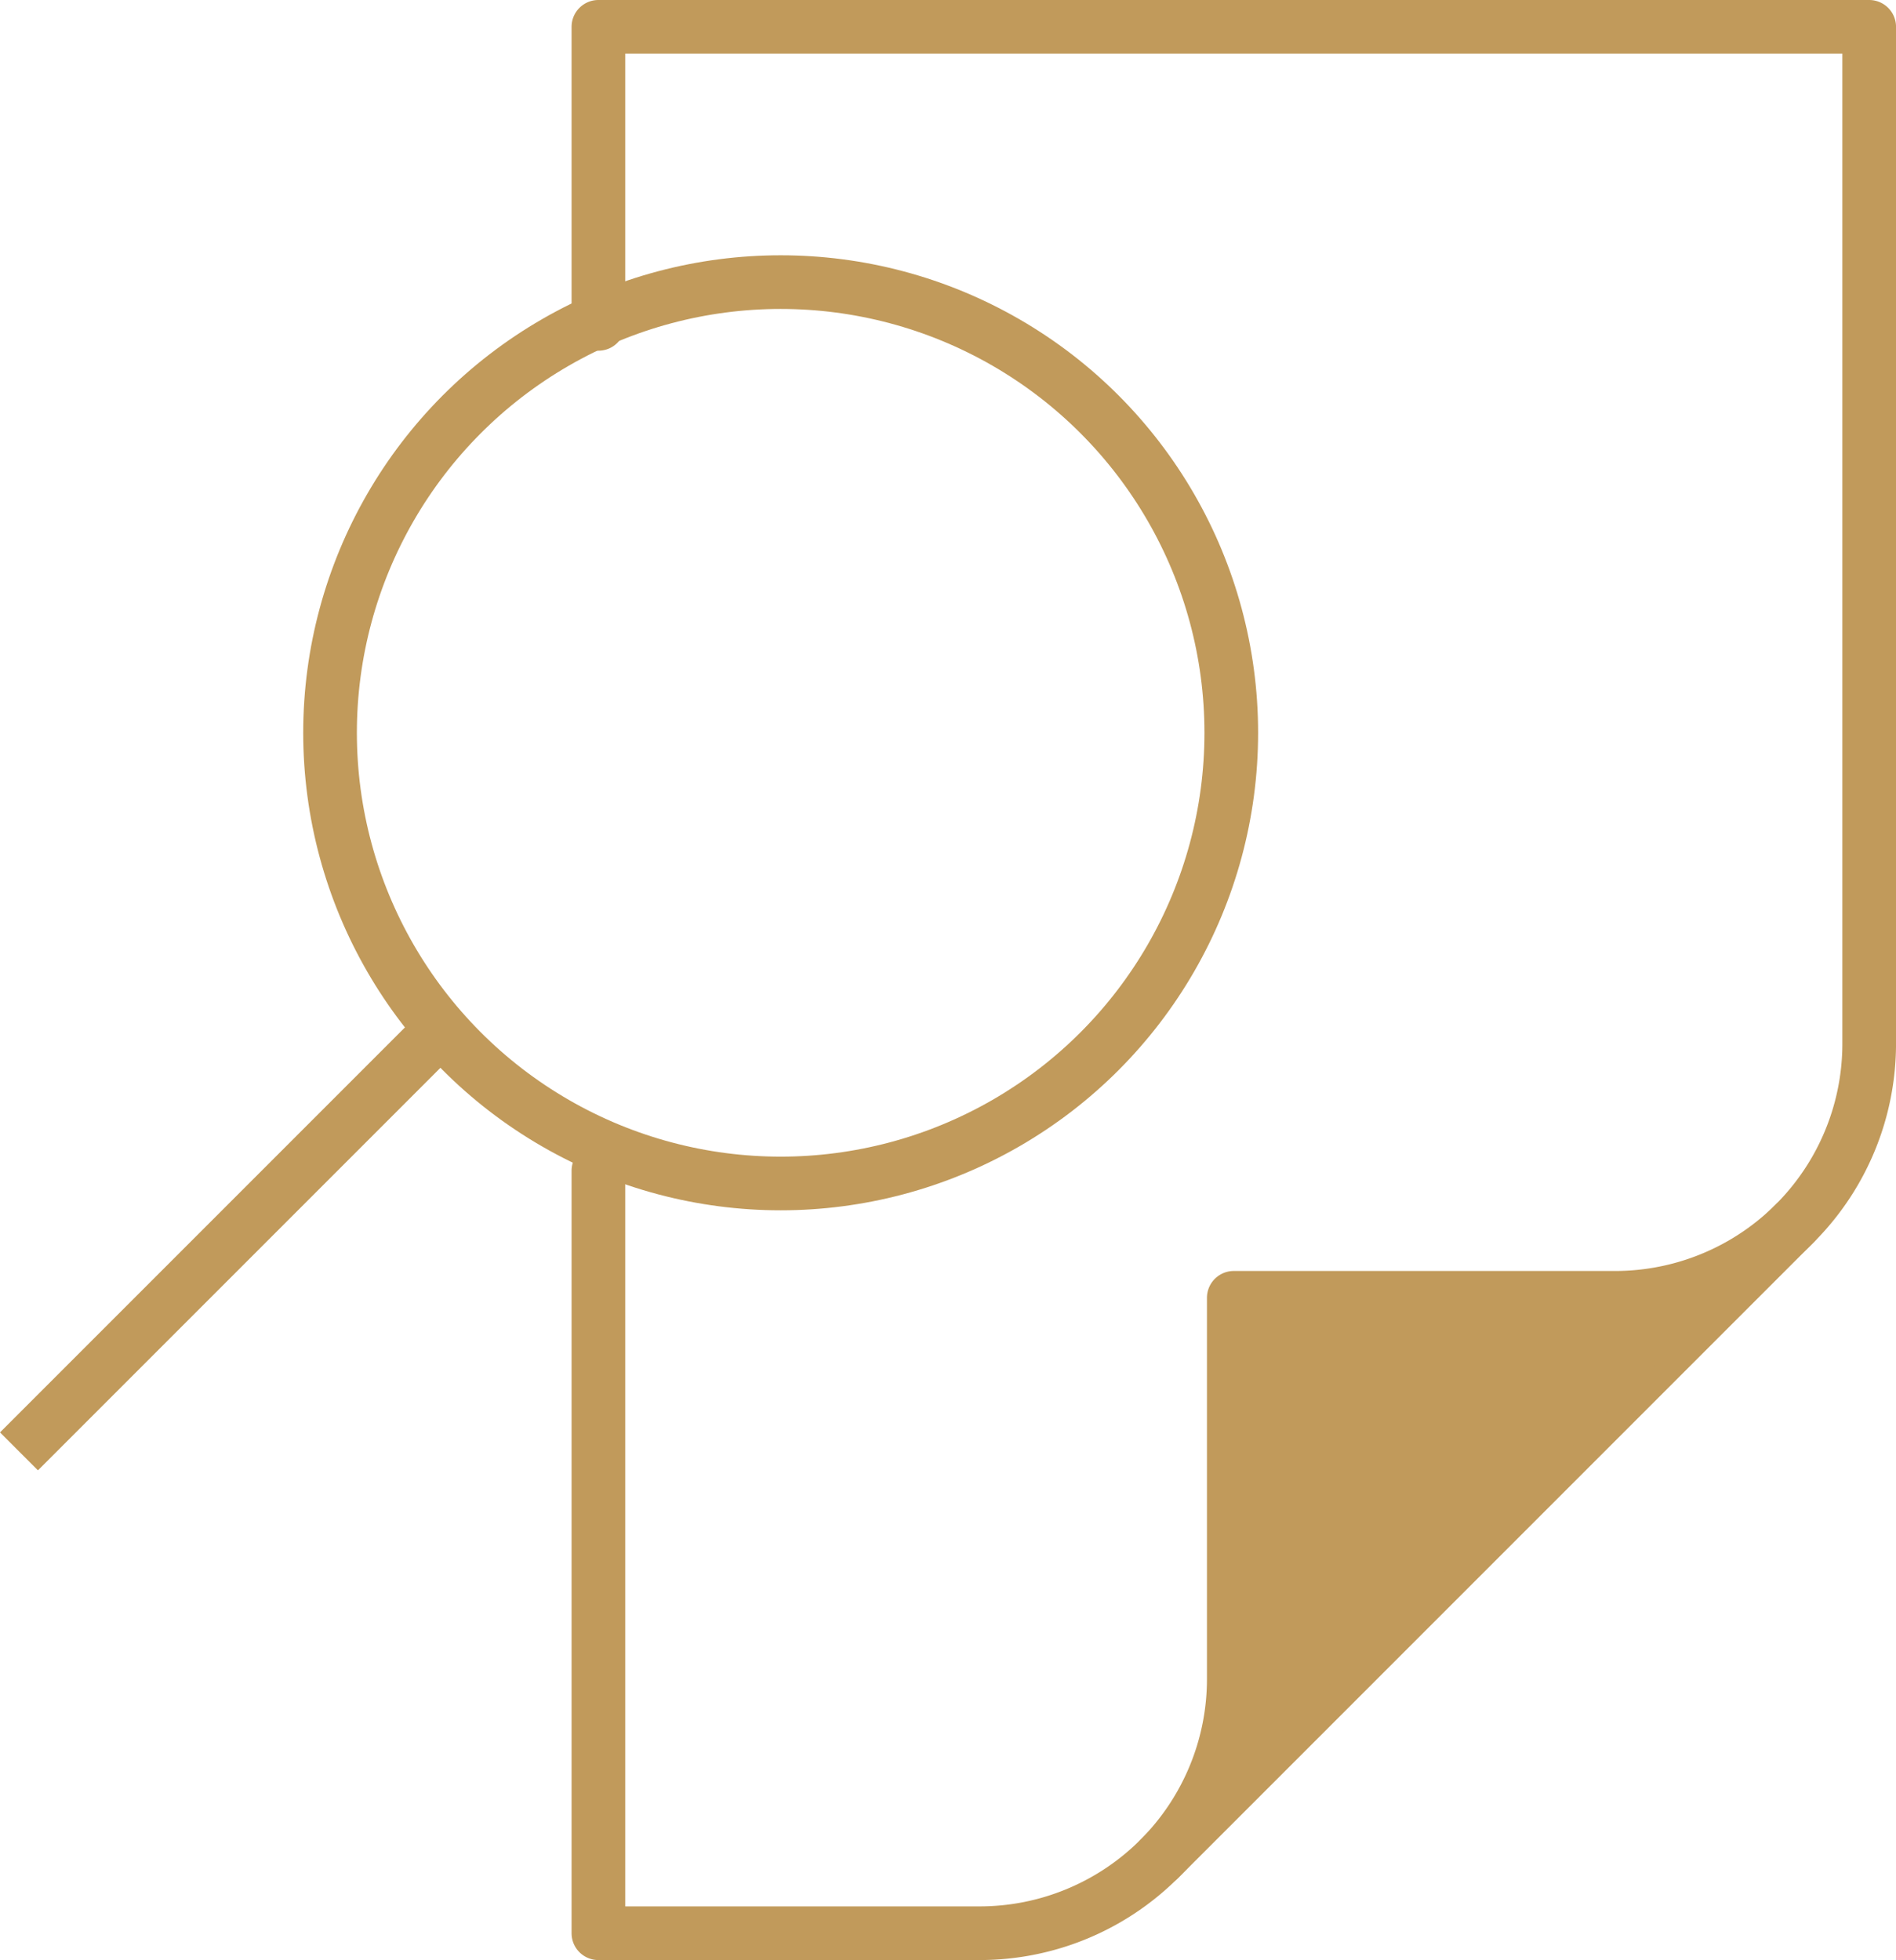 <?xml version="1.0" encoding="UTF-8"?>
<svg xmlns="http://www.w3.org/2000/svg" width="84.803" height="87.658" viewBox="0 0 84.803 87.658">
  <g id="Group_152" data-name="Group 152" transform="translate(-1090.059 -2744.923)">
    <g id="Group_151" data-name="Group 151" transform="translate(1090.908 2746.123)">
      <g id="document_review" transform="translate(13.913)">
        <path id="Path_115" data-name="Path 115" d="M176,67.155v34.1h17.052A11.368,11.368,0,0,0,204.419,89.89V72.839h17.052a11.368,11.368,0,0,0,11.368-11.368V16H176V29.283" transform="translate(-163.997 -16)" fill="none" stroke="#c19a5b" stroke-linecap="round" stroke-linejoin="round" stroke-width="2.4"></path>
        <line id="Line_38" data-name="Line 38" y1="28.419" x2="28.419" transform="translate(37.093 53.509)" fill="none" stroke="#c19a5b" stroke-linecap="round" stroke-linejoin="round" stroke-width="2.4"></line>
        <circle id="Ellipse_8" data-name="Ellipse 8" cx="20.155" cy="20.155" r="20.155" transform="translate(0 11.416)" fill="none" stroke="#c19a5b" stroke-linecap="round" stroke-linejoin="round" stroke-width="2.4"></circle>
      </g>
      <line id="Line_39" data-name="Line 39" x1="18.56" y2="18.56" transform="translate(0 45.146)" fill="none" stroke="#c19a5b" stroke-width="2.4"></line>
    </g>
    <path id="Path_116" data-name="Path 116" d="M1249.5,2847.5v21.469l21.878-21.469Z" transform="translate(-104.129 -44.636)" fill="#c19a5b"></path>
  </g>
</svg>
